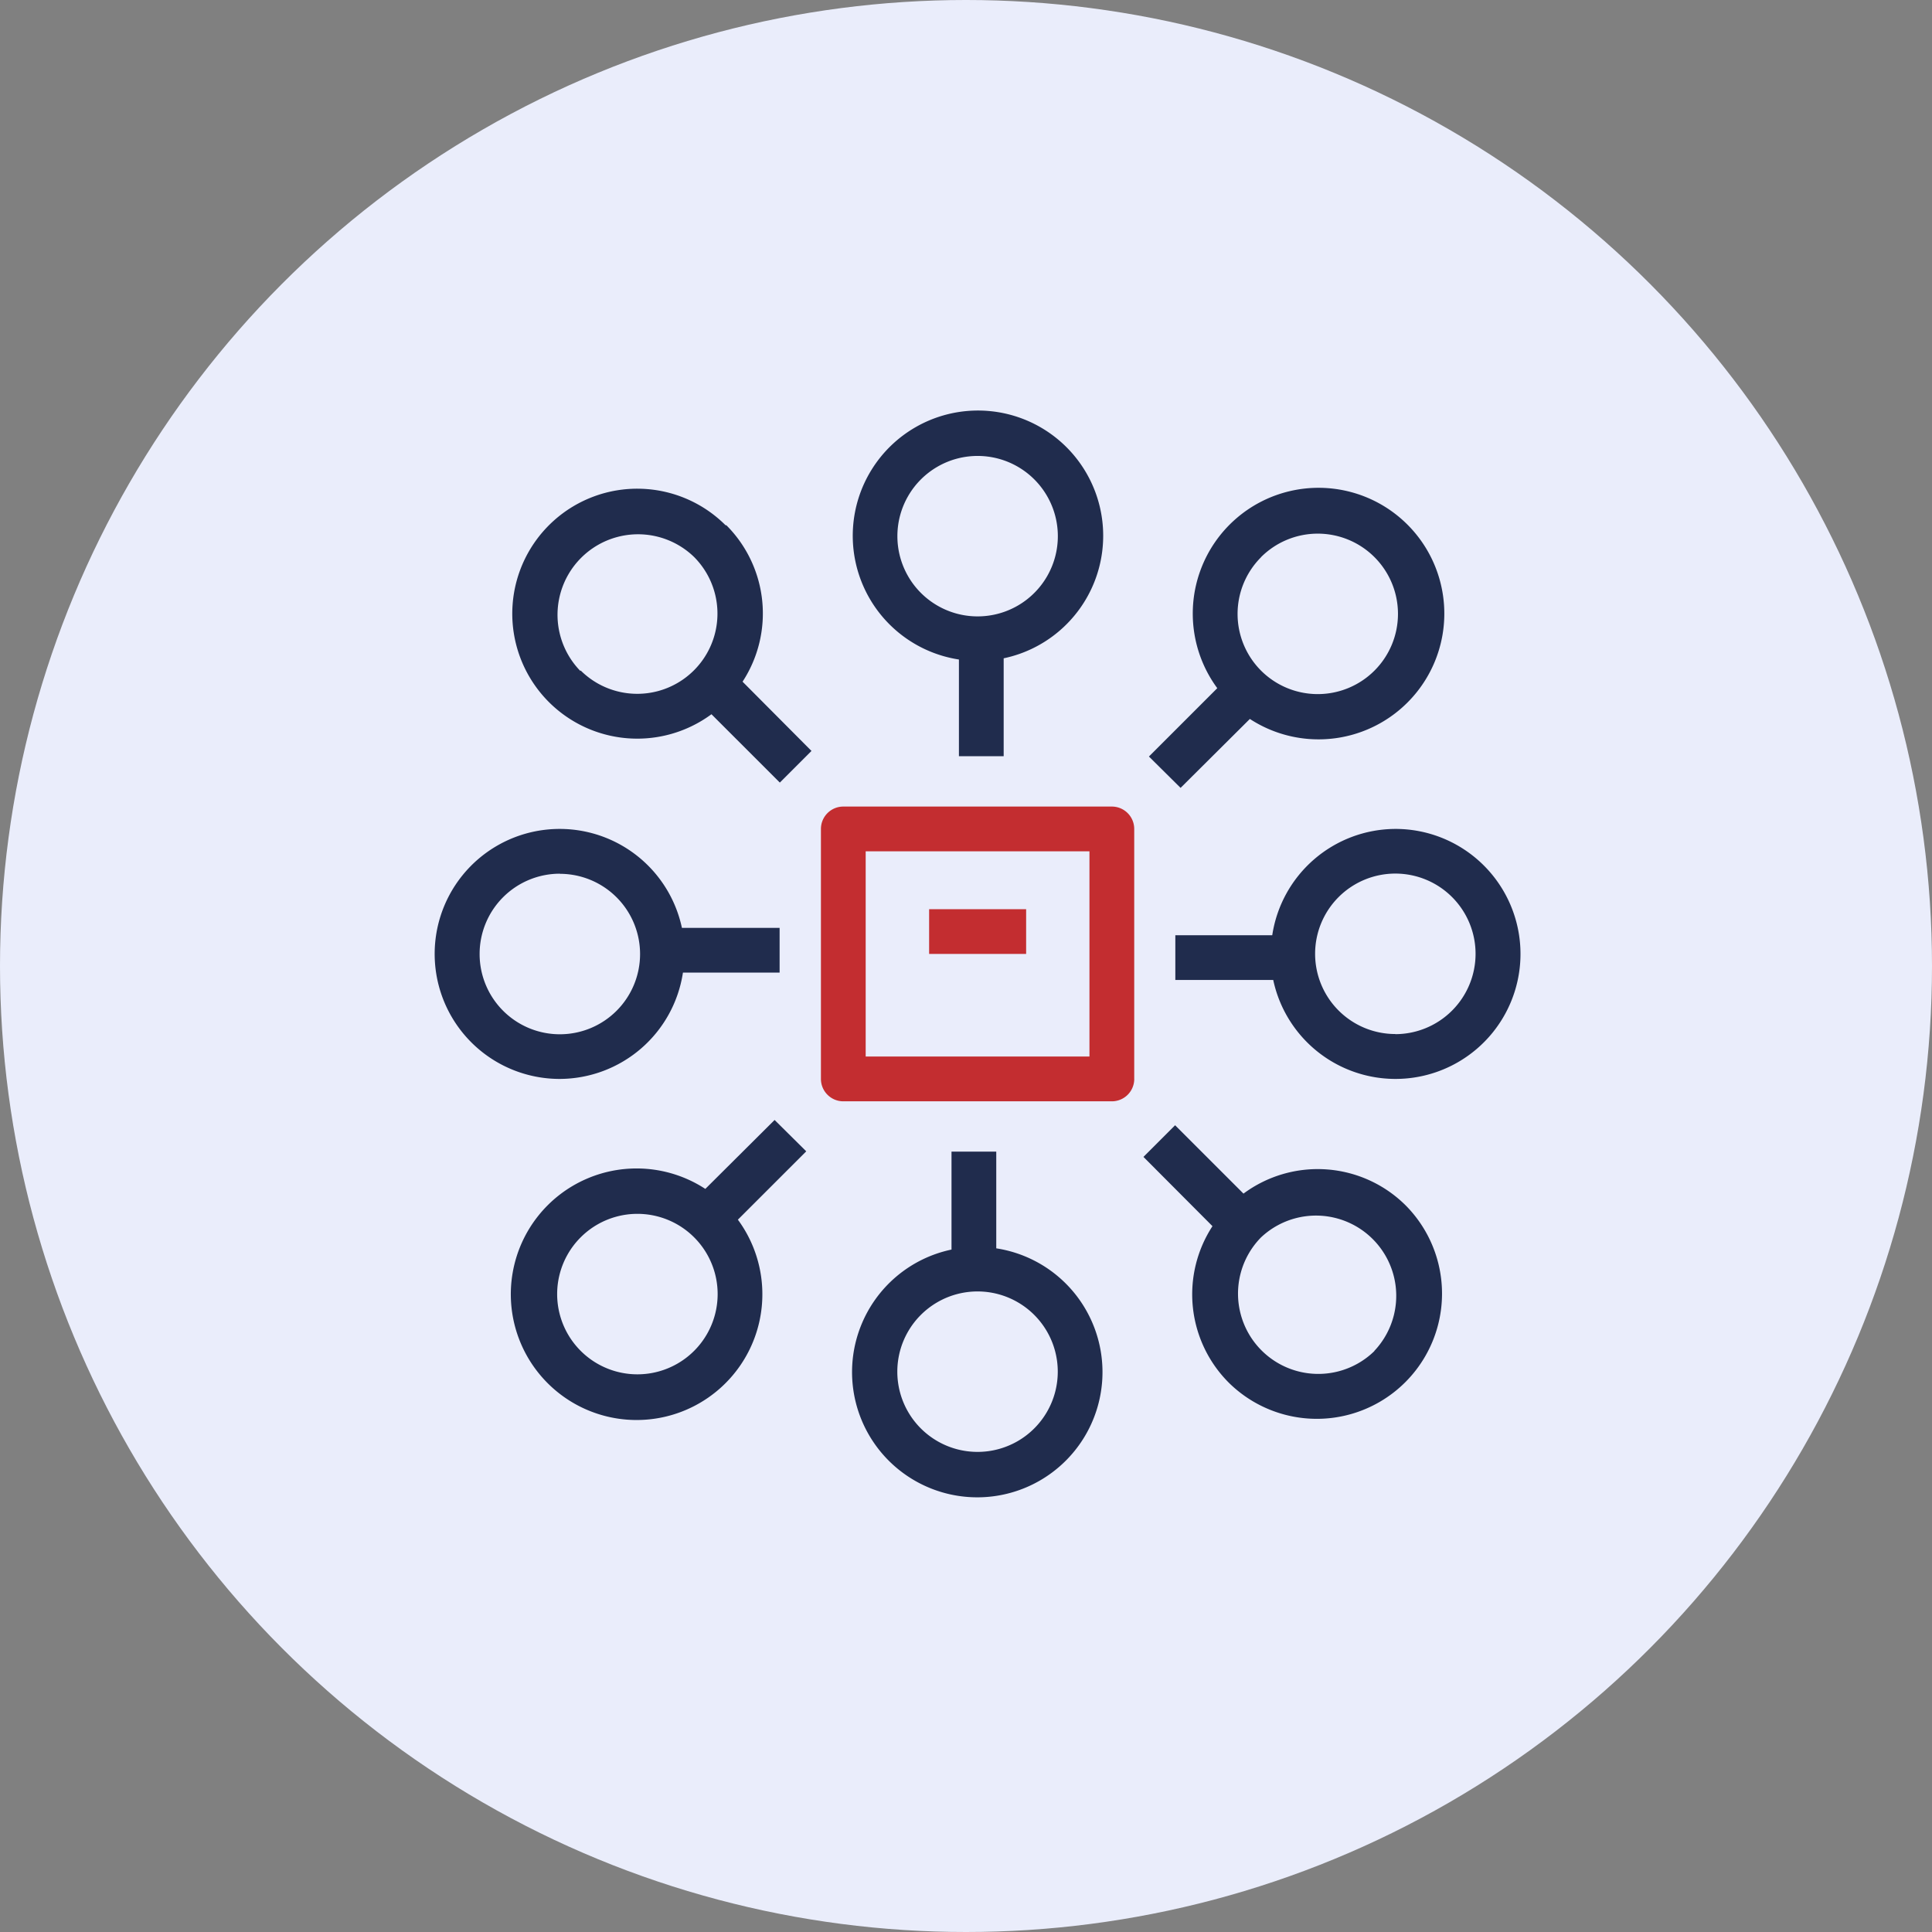 <svg width="80" height="80" viewBox="0 0 80 80" fill="none" xmlns="http://www.w3.org/2000/svg">
    <rect x="0" y="0" width="80" height="80" fill="#808080" stroke="none"/>
    <circle cx="40" cy="40" r="40" fill="#EAEDFB"/>
    <path d="M46.966 44.676v-10.35a.927.927 0 0 0-.927-.928H34.92a.927.927 0 0 0-.927.927v10.351c0 .512.415.927.927.927h11.12a.927.927 0 0 0 .927-.927zm-1.854-.927h-9.266v-8.497h9.266v8.497z" fill="#C32D30"/>
    <path d="M42.49 37.648h-4.017V39.5h4.017v-1.853z" fill="#C32D30"/>
    <path d="M41.56 31.313v-4.054a5.185 5.185 0 1 0-1.853.05v4.004h1.853zm-4.401-9.114a3.322 3.322 0 1 1 0 .005v-.005zM39.4 47.688v4.054a5.185 5.185 0 1 0 1.853-.051v-4.004H39.4zM43.8 56.8a3.322 3.322 0 1 1 0-.004v.004zM57.777 34.324a5.176 5.176 0 0 0-5.096 4.402h-4.013v1.853h4.054a5.176 5.176 0 1 0 5.06-6.255h-.005zm0 8.493A3.322 3.322 0 1 1 61.1 39.5a3.327 3.327 0 0 1-3.322 3.322v-.005zM23.182 44.676a5.176 5.176 0 0 0 5.097-4.402h4.003v-1.853h-4.045a5.176 5.176 0 1 0-5.06 6.255h.005zm0-8.493A3.322 3.322 0 1 1 19.86 39.5a3.322 3.322 0 0 1 3.322-3.322v.005zM48.886 32.624l2.868-2.854a5.208 5.208 0 1 0-1.349-1.274l-2.83 2.83 1.31 1.298zm3.33-9.554a3.322 3.322 0 1 1 0 4.698 3.322 3.322 0 0 1 0-4.693v-.005zM32.074 46.376l-2.868 2.854a5.208 5.208 0 1 0 1.348 1.274l2.831-2.83-1.31-1.298zm-3.331 9.559a3.322 3.322 0 1 1-4.699-4.699 3.322 3.322 0 0 1 4.699 4.699zM58.218 49.925a5.162 5.162 0 0 0-6.728-.5l-2.831-2.831-1.311 1.311 2.858 2.868a5.17 5.17 0 0 0 .682 6.487 5.185 5.185 0 0 0 7.33-7.335zm-1.312 6.024a3.324 3.324 0 0 1-4.693-4.708 3.322 3.322 0 0 1 4.698 4.694l-.005.014zM30.053 21.758a5.175 5.175 0 1 0-.593 7.817l2.831 2.83 1.311-1.31-2.854-2.868a5.17 5.17 0 0 0-.68-6.487l-.015.018zm-6.023 6.024a3.334 3.334 0 0 1 4.712-4.717 3.322 3.322 0 0 1-4.698 4.698l-.014.019z" fill="#202C4D"/>
</svg>
